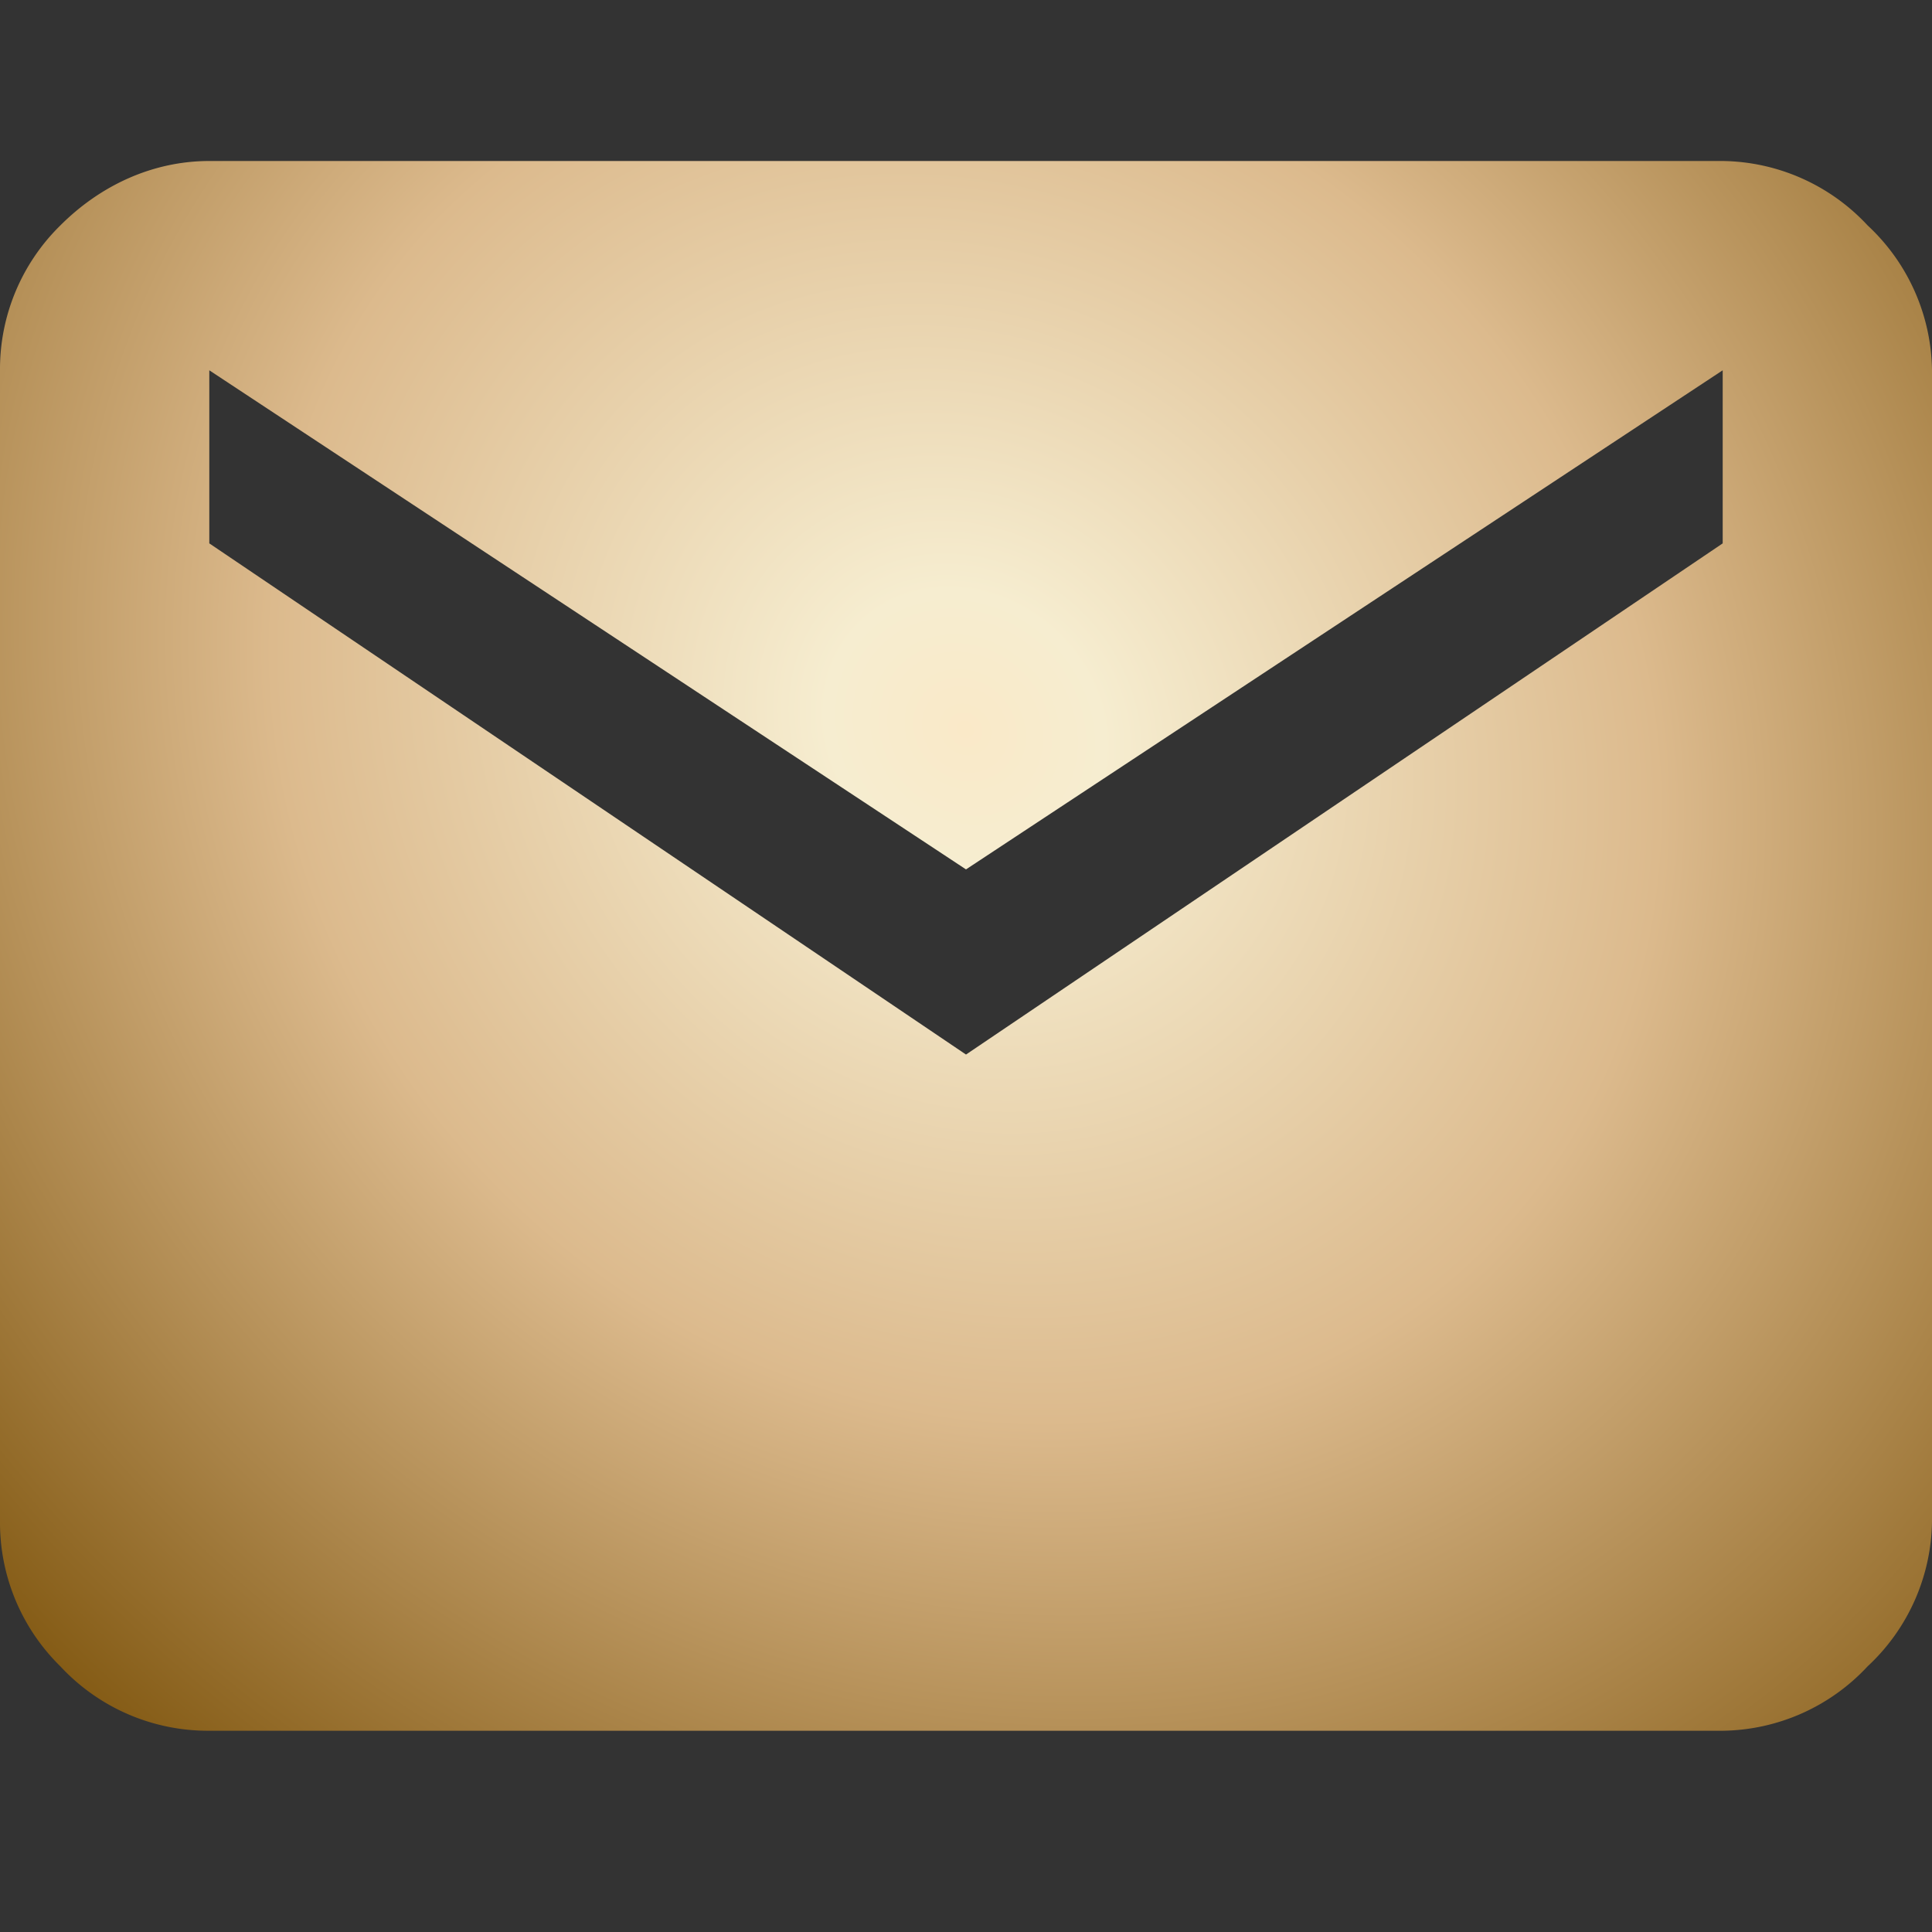 <svg xmlns="http://www.w3.org/2000/svg" fill="none" viewBox="0 0 48 48"><rect x="0" y="0" width="48" height="48" fill="#333333" stroke="none"/><title>Email icon</title><path fill="url(#a)" d="M5.2 43a5 5 0 0 1-3.7-1.6A5 5 0 0 1 0 37.8V9.2a5 5 0 0 1 1.5-3.6c1-1 2.3-1.6 3.7-1.6h37.6a5 5 0 0 1 3.6 1.6A5 5 0 0 1 48 9.2v28.6a5 5 0 0 1-1.6 3.6 5 5 0 0 1-3.6 1.6H5.2ZM24 26.2l18.8-12.7V9.2L24 21.6 5.2 9.2v4.3L24 26.2Z"/><defs><radialGradient id="a" cx="0" cy="0" r="1" gradientTransform="matrix(25.74 24.86 -22.22 23 24 18.2)" gradientUnits="userSpaceOnUse"><stop stop-color="#FAE9C8"/><stop offset=".1" stop-color="#F6EDD0"/><stop offset=".5" stop-color="#DCBA8D"/><stop offset="1" stop-color="#855C16"/></radialGradient></defs></svg>
